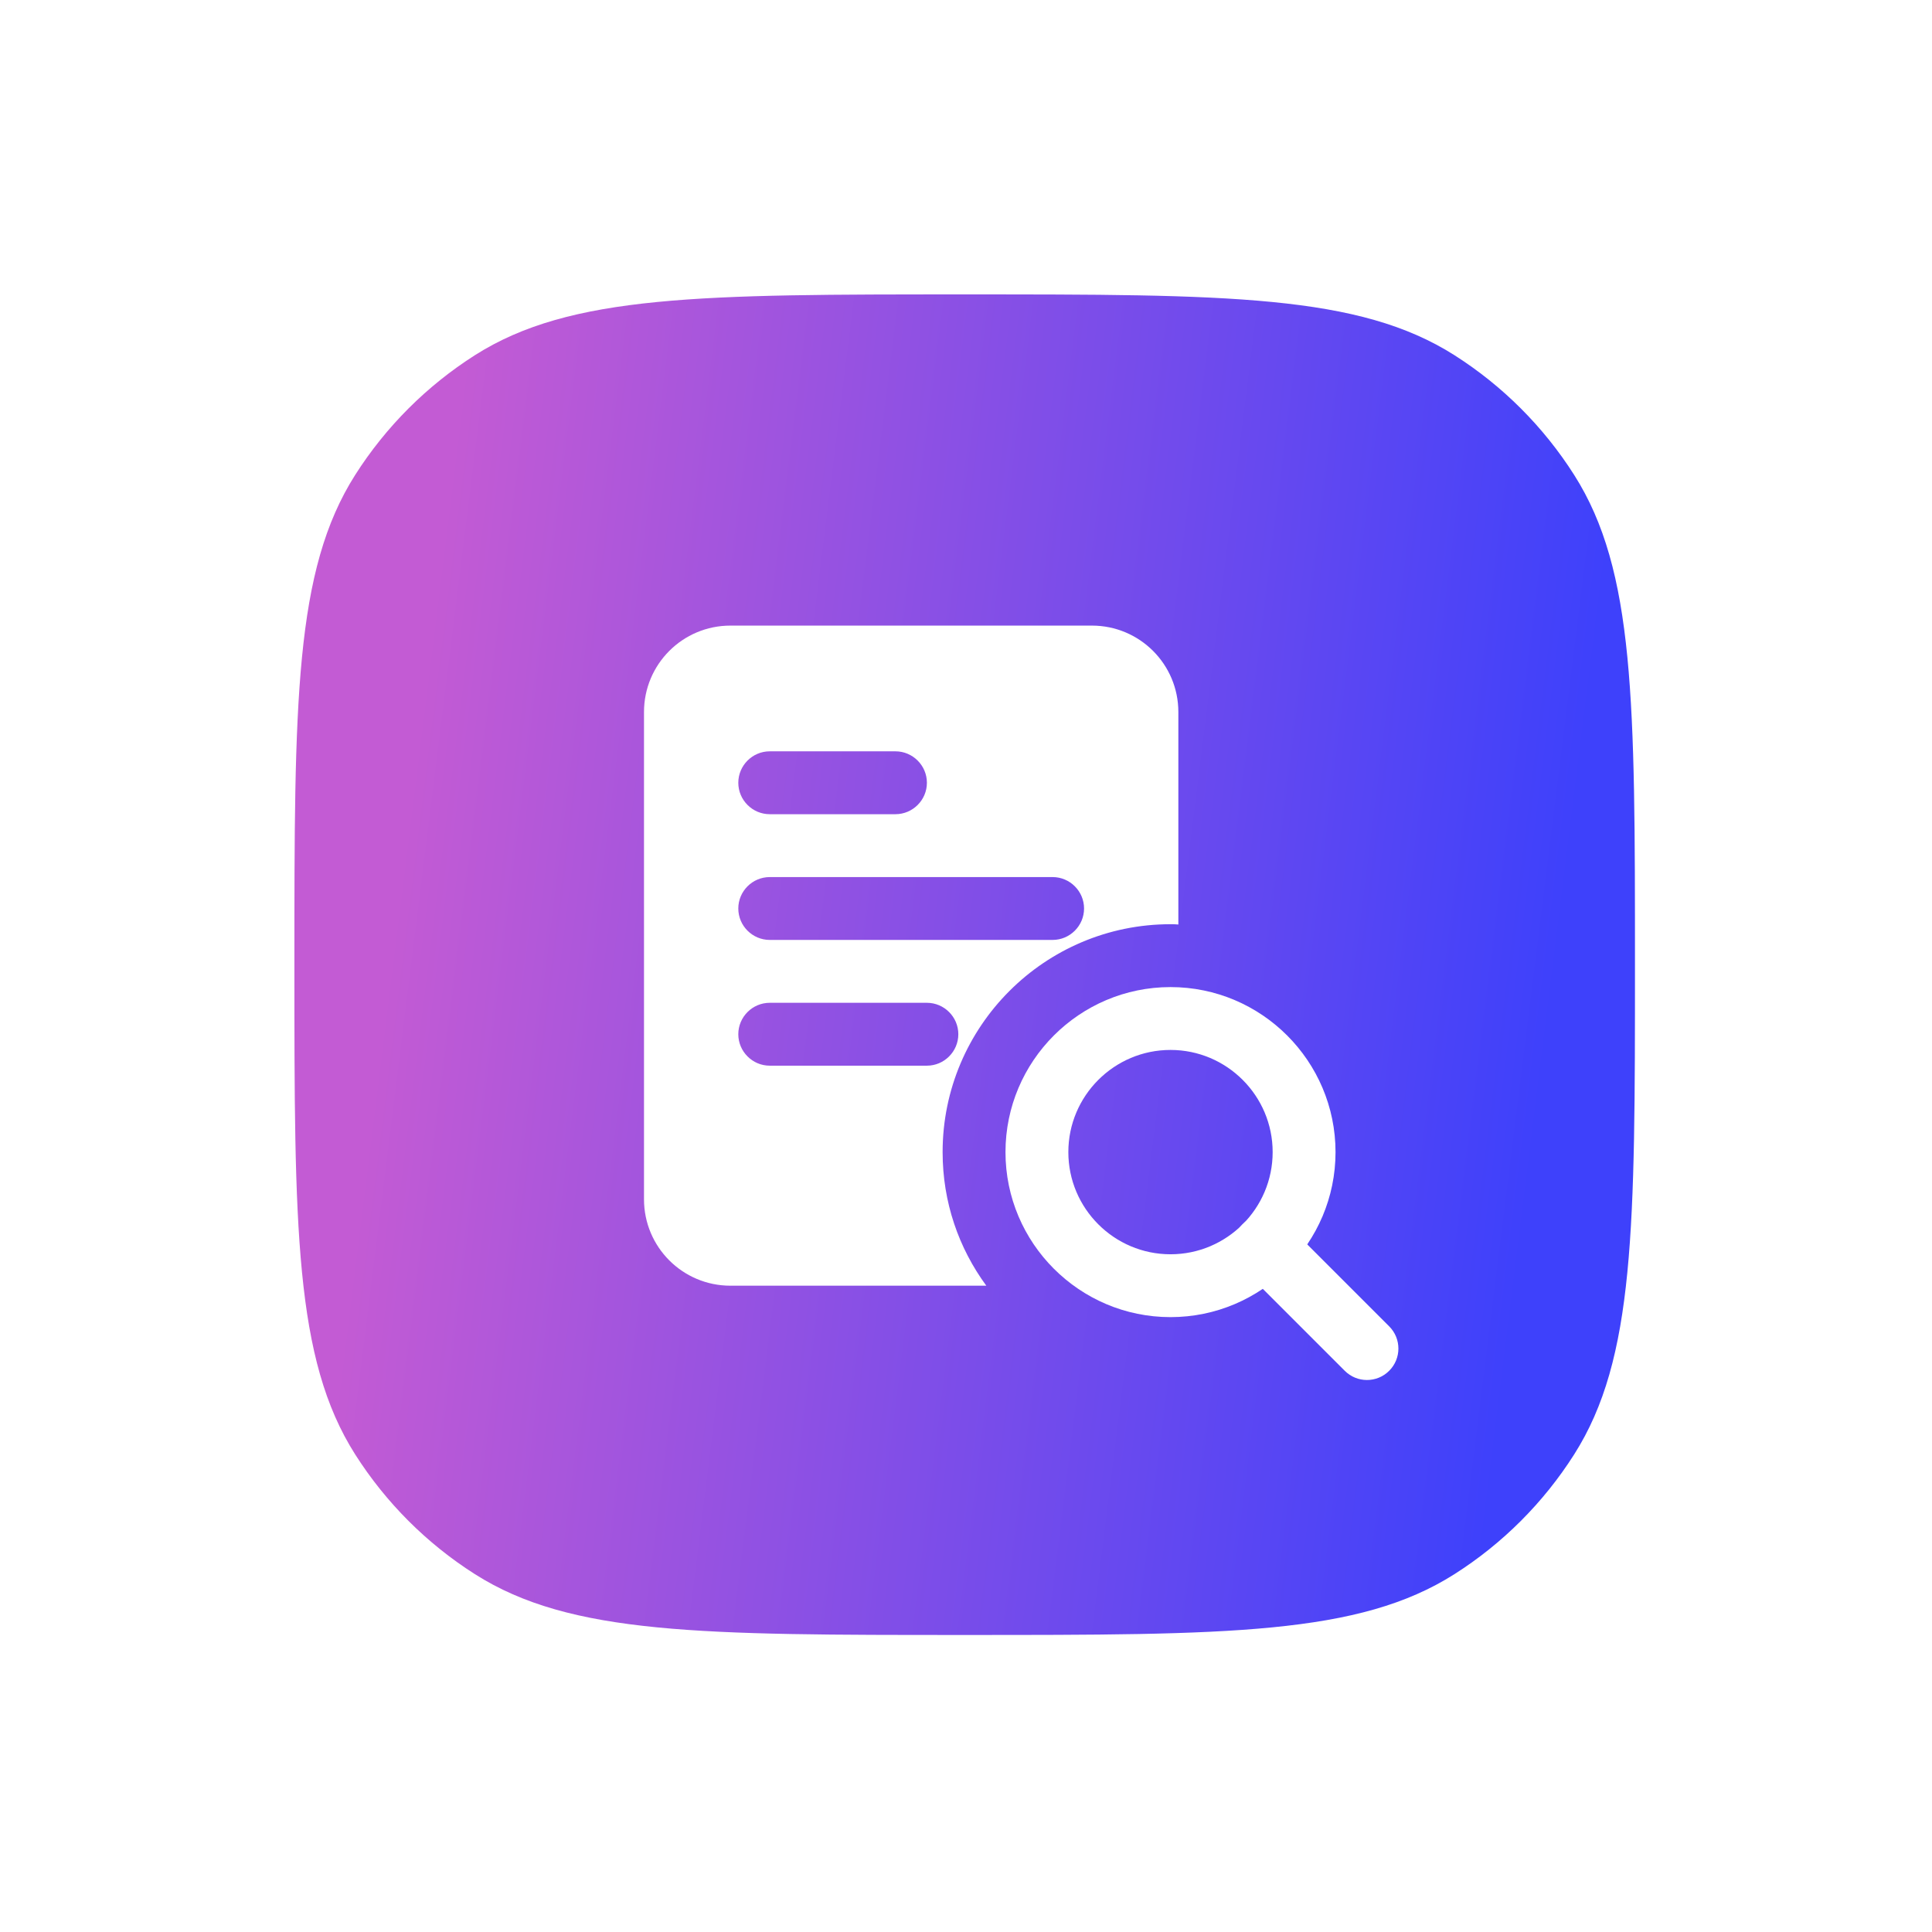 <?xml version="1.0" encoding="UTF-8"?> <svg xmlns="http://www.w3.org/2000/svg" width="105" height="105" viewBox="0 0 105 105" fill="none"><g filter="url(#filter0_d_470_91)"><path d="M16 52.428C16 38.149 16 31.01 19.303 25.812C20.97 23.192 23.192 20.97 25.812 19.303C31.01 16 38.149 16 52.428 16C66.708 16 73.847 16 79.044 19.303C81.665 20.97 83.888 23.192 85.553 25.812C88.857 31.01 88.857 38.149 88.857 52.428C88.857 66.708 88.857 73.847 85.553 79.044C83.888 81.665 81.665 83.888 79.044 85.553C73.847 88.857 66.708 88.857 52.428 88.857C38.149 88.857 31.01 88.857 25.812 85.553C23.192 83.888 20.97 81.665 19.303 79.044C16 73.847 16 66.708 16 52.428Z" fill="url(#paint0_linear_470_91)"></path></g><path d="M59.343 34H39.698C37.101 34 35 36.101 35 38.698V65.177C35 67.774 37.101 69.875 39.698 69.875H53.604C52.1 67.825 51.229 65.331 51.229 62.615C51.229 55.781 56.781 50.229 63.614 50.229C63.751 50.229 63.905 50.229 64.041 50.246V38.698C64.041 36.101 61.94 34 59.343 34ZM41.833 40.833H48.666C49.606 40.833 50.375 41.602 50.375 42.542C50.375 43.481 49.606 44.25 48.666 44.25H41.833C40.894 44.25 40.125 43.481 40.125 42.542C40.125 41.602 40.894 40.833 41.833 40.833ZM50.375 57.917H41.833C40.894 57.917 40.125 57.148 40.125 56.208C40.125 55.269 40.894 54.5 41.833 54.5H50.375C51.314 54.5 52.083 55.269 52.083 56.208C52.083 57.148 51.314 57.917 50.375 57.917ZM57.208 51.083H41.833C40.894 51.083 40.125 50.315 40.125 49.375C40.125 48.435 40.894 47.667 41.833 47.667H57.208C58.148 47.667 58.916 48.435 58.916 49.375C58.916 50.315 58.148 51.083 57.208 51.083Z" fill="white"></path><path d="M63.614 71.583C58.669 71.583 54.646 67.56 54.646 62.615C54.646 57.669 58.669 53.646 63.614 53.646C68.56 53.646 72.583 57.669 72.583 62.615C72.583 67.56 68.56 71.583 63.614 71.583ZM63.614 57.062C60.553 57.062 58.062 59.553 58.062 62.615C58.062 65.676 60.553 68.167 63.614 68.167C66.676 68.167 69.166 65.676 69.166 62.615C69.166 59.553 66.676 57.062 63.614 57.062Z" fill="white"></path><path d="M74.291 75C73.854 75 73.417 74.833 73.084 74.499L67.531 68.947C66.864 68.279 66.864 67.2 67.531 66.532C68.199 65.864 69.279 65.864 69.947 66.532L75.499 72.084C76.167 72.752 76.167 73.832 75.499 74.499C75.166 74.833 74.729 75 74.291 75Z" fill="white"></path><defs><filter id="filter0_d_470_91" x="0.297" y="0.297" width="104.263" height="104.263" filterUnits="userSpaceOnUse" color-interpolation-filters="sRGB"><feFlood flood-opacity="0" result="BackgroundImageFix"></feFlood><feColorMatrix in="SourceAlpha" type="matrix" values="0 0 0 0 0 0 0 0 0 0 0 0 0 0 0 0 0 0 127 0" result="hardAlpha"></feColorMatrix><feMorphology radius="1.194" operator="erode" in="SourceAlpha" result="effect1_dropShadow_470_91"></feMorphology><feOffset></feOffset><feGaussianBlur stdDeviation="8.449"></feGaussianBlur><feComposite in2="hardAlpha" operator="out"></feComposite><feColorMatrix type="matrix" values="0 0 0 0 0.769 0 0 0 0 0.361 0 0 0 0 0.835 0 0 0 0.44 0"></feColorMatrix><feBlend mode="normal" in2="BackgroundImageFix" result="effect1_dropShadow_470_91"></feBlend><feBlend mode="normal" in="SourceGraphic" in2="effect1_dropShadow_470_91" result="shape"></feBlend></filter><linearGradient id="paint0_linear_470_91" x1="21.649" y1="48.24" x2="84.182" y2="56.032" gradientUnits="userSpaceOnUse"><stop stop-color="#C35BD4"></stop><stop offset="1" stop-color="#3E41FB"></stop></linearGradient></defs></svg> 